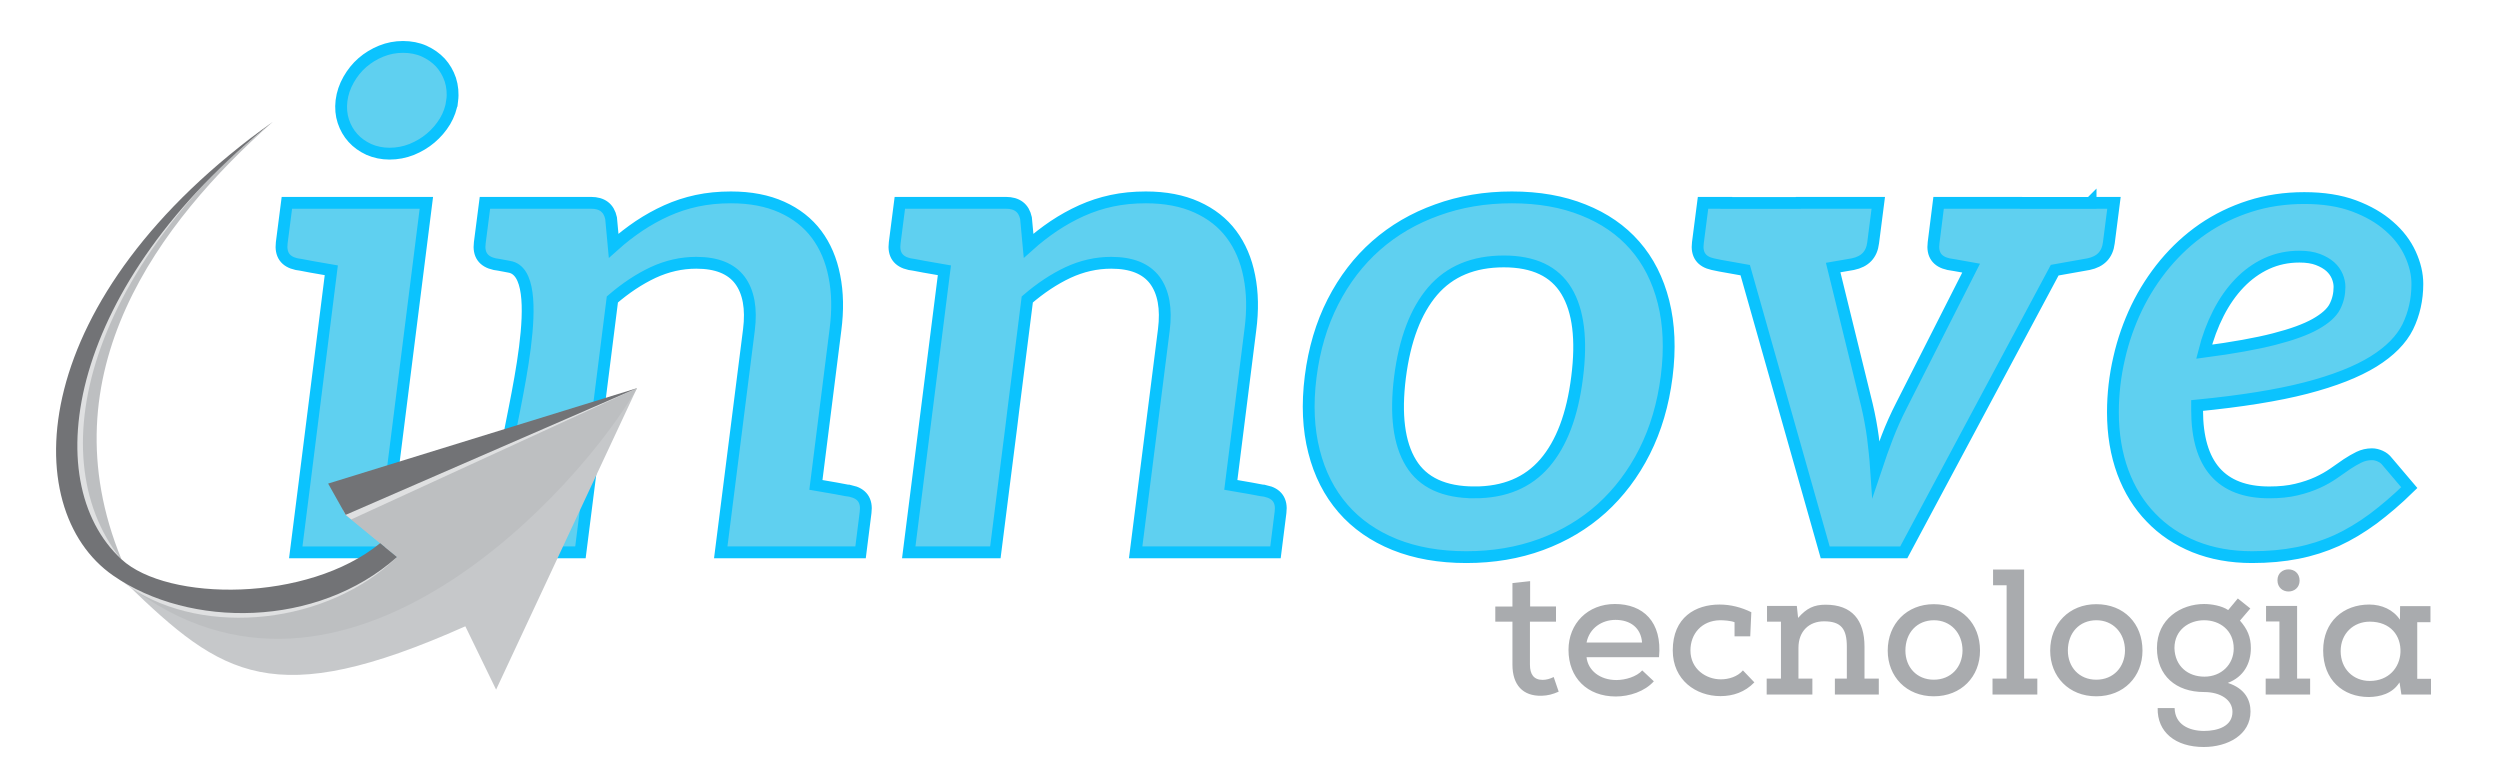<?xml version="1.0" encoding="UTF-8"?>
<!DOCTYPE svg PUBLIC "-//W3C//DTD SVG 1.1//EN" "http://www.w3.org/Graphics/SVG/1.1/DTD/svg11.dtd">
<!-- Creator: CorelDRAW 2018 (64 Bit Versão de avaliação) -->
<svg xmlns="http://www.w3.org/2000/svg" xml:space="preserve" width="1250px" height="380px" version="1.1" shape-rendering="geometricPrecision" text-rendering="geometricPrecision" image-rendering="optimizeQuality" fill-rule="evenodd" clip-rule="evenodd"
viewBox="0 0 1250 380"
 xmlns:xlink="http://www.w3.org/1999/xlink">
 <g id="Camada_x0020_1">
  <path fill="#5FD0F0" fill-rule="nonzero" stroke="#0BC3FE" stroke-width="5.91" stroke-miterlimit="22.926" d="M212.77 245.51c-0.53,-0.05 -1.23,-0.17 -2.16,-0.34 -0.94,-0.17 -2.63,-0.51 -5.09,-0.96 -2.51,-0.4 -5.84,-1.03 -10.11,-1.76l17.77 -141.04 -43.26 0 -26.48 0 -2.57 19.99c-0.7,5.9 1.75,9.42 7.42,10.67 0.53,0.06 1.23,0.17 2.16,0.34 0.94,0.17 2.64,0.51 5.09,0.97 2.46,0.39 5.85,1.02 10.11,1.76l-13.5 107.31 -4.27 33.72 43.26 0 26.48 0 2.57 -19.98c0.7,-5.91 -1.75,-9.43 -7.42,-10.68zm13.33 -195.09c0.47,-3.8 0.11,-7.32 -0.94,-10.61 -1.11,-3.29 -2.8,-6.13 -4.97,-8.52 -2.22,-2.38 -4.91,-4.26 -8.12,-5.73 -3.22,-1.42 -6.78,-2.1 -10.58,-2.1 -3.74,0 -7.37,0.68 -10.88,2.1 -3.5,1.42 -6.66,3.35 -9.41,5.73 -2.74,2.39 -5.02,5.23 -6.89,8.52 -1.87,3.29 -3.1,6.81 -3.57,10.61 -0.41,3.64 -0.12,7.04 0.93,10.22 1.06,3.18 2.64,5.97 4.8,8.35 2.16,2.39 4.79,4.26 7.95,5.73 3.15,1.37 6.6,2.11 10.35,2.11 3.79,0 7.54,-0.69 11.1,-2.11 3.57,-1.47 6.72,-3.34 9.53,-5.73 2.81,-2.38 5.2,-5.17 7.13,-8.35 1.87,-3.18 3.1,-6.58 3.57,-10.22zm199.27 195.09c-0.52,-0.05 -1.22,-0.17 -2.16,-0.34 -0.94,-0.17 -2.63,-0.51 -5.09,-0.96 -2.51,-0.4 -5.9,-1.03 -10.17,-1.76l9.77 -77.51c1.28,-9.76 1.11,-18.73 -0.53,-26.85 -1.58,-8.12 -4.56,-15.1 -8.94,-20.95 -4.33,-5.79 -10.12,-10.34 -17.31,-13.57 -7.19,-3.24 -15.66,-4.88 -25.48,-4.88 -6.08,0 -11.75,0.56 -17.07,1.7 -5.26,1.13 -10.29,2.78 -15.08,4.94 -4.8,2.16 -9.36,4.71 -13.8,7.66 -4.38,2.96 -8.65,6.25 -12.69,9.88l-1.28 -13.79c-1.11,-5.11 -4.44,-7.67 -10.05,-7.67l-26.49 0 -26.53 0 -2.58 19.99c-0.76,5.9 1.76,9.42 7.43,10.67 0.52,0.06 1.22,0.17 2.16,0.34 0.94,0.17 2.63,0.51 5.14,0.97 20.32,3.29 1.01,73.78 -1.28,91.92l-6.43 50.87 43.31 0 4.27 -33.72 3.68 -28.96 1 -8.23 7.01 -55.53c6.61,-5.68 13.33,-10.16 20.34,-13.46 6.96,-3.23 14.15,-4.88 21.63,-4.88 10.17,0 17.42,2.9 21.81,8.74 4.32,5.85 5.84,14.14 4.5,24.81l-14.09 111.23 43.32 0 26.59 0 2.52 -19.98c0.76,-5.91 -1.76,-9.43 -7.43,-10.68zm207.46 0c-0.52,-0.05 -1.23,-0.17 -2.16,-0.34 -0.94,-0.17 -2.63,-0.51 -5.09,-0.96 -2.51,-0.4 -5.9,-1.03 -10.17,-1.76l9.76 -77.51c1.29,-9.76 1.12,-18.73 -0.52,-26.85 -1.58,-8.12 -4.56,-15.1 -8.95,-20.95 -4.32,-5.79 -10.11,-10.34 -17.3,-13.57 -7.19,-3.24 -15.66,-4.88 -25.48,-4.88 -6.08,0 -11.75,0.56 -17.07,1.7 -5.26,1.13 -10.29,2.78 -15.09,4.94 -4.79,2.16 -9.35,4.71 -13.79,7.66 -4.38,2.96 -8.65,6.25 -12.69,9.88l-1.28 -13.79c-1.11,-5.11 -4.45,-7.67 -10.06,-7.67l-26.48 0 -26.54 0 -2.57 19.99c-0.76,5.9 1.76,9.42 7.43,10.67 0.52,0.06 1.22,0.17 2.16,0.34 0.93,0.17 2.63,0.51 5.14,0.97 2.46,0.39 5.85,1.02 10.12,1.76l-11.4 90.16 -6.43 50.87 43.31 0 4.27 -33.72 3.68 -28.96 1 -8.23 7.01 -55.53c6.61,-5.68 13.33,-10.16 20.34,-13.46 6.96,-3.23 14.15,-4.88 21.63,-4.88 10.17,0 17.42,2.9 21.81,8.74 4.32,5.85 5.84,14.14 4.5,24.81l-14.09 111.23 43.32 0 26.59 0 2.52 -19.98c0.76,-5.91 -1.76,-9.43 -7.43,-10.68zm123.11 -146.82c-13.44,0 -25.89,2.1 -37.41,6.3 -11.57,4.14 -21.69,10.05 -30.46,17.77 -8.71,7.66 -15.95,17.09 -21.63,28.22 -5.67,11.13 -9.35,23.56 -11.1,37.3 -1.76,13.85 -1.17,26.35 1.69,37.47 2.81,11.13 7.66,20.61 14.44,28.45 6.78,7.83 15.43,13.85 25.84,18.06 10.46,4.2 22.45,6.3 35.89,6.3 13.45,0 25.9,-2.1 37.35,-6.3 11.46,-4.21 21.57,-10.23 30.29,-18.06 8.65,-7.84 15.84,-17.32 21.45,-28.45 5.61,-11.12 9.29,-23.62 11.05,-37.47 1.75,-13.74 1.22,-26.17 -1.58,-37.3 -2.81,-11.13 -7.6,-20.56 -14.32,-28.22 -6.73,-7.72 -15.32,-13.63 -25.72,-17.77 -10.41,-4.2 -22.33,-6.3 -35.78,-6.3zm-18.65 147.5c-15.19,0 -25.83,-4.88 -31.8,-14.7 -6.02,-9.82 -7.83,-24.13 -5.49,-42.87 2.39,-18.74 7.83,-33.1 16.31,-43.04 8.53,-9.93 20.4,-14.87 35.6,-14.87 14.96,0 25.37,4.94 31.33,14.82 5.96,9.88 7.72,24.24 5.32,43.09 -2.34,18.85 -7.78,33.16 -16.19,42.92 -8.42,9.77 -20.11,14.65 -35.08,14.65zm308.01 -144.78l0 0.06 -34.14 0c-0.06,-0.06 -0.06,-0.06 -0.12,-0.06l-41.74 0 -2.51 19.99c-0.76,5.9 1.75,9.42 7.42,10.67 2.23,0.34 2.69,0.45 11.35,1.99l-34.73 68.47c-2.8,5.45 -5.2,10.85 -7.19,16.01 -2.04,5.28 -3.86,10.51 -5.61,15.73 -0.35,-5.22 -0.94,-10.45 -1.58,-15.73 -0.7,-5.16 -1.69,-10.56 -2.98,-16.01l-16.89 -68.76c7.13,-1.25 7.77,-1.36 9.88,-1.7 6.02,-1.25 9.41,-4.77 10.11,-10.67l2.57 -19.99 -39.98 0c-0.06,0.06 -0.06,0.06 -0.06,0.06l-35.95 0 0 -0.06 -11.63 0 -2.58 19.99c-0.76,5.9 1.76,9.42 7.43,10.67 2.63,0.57 1.64,0.45 16.25,3.01l39.98 141.09 39.28 0 75.47 -141.09c15.26,-2.73 14.21,-2.56 16.95,-3.01 6.02,-1.25 9.41,-4.77 10.12,-10.67l2.57 -19.99 -11.69 0zm163.38 40.54c0,-4.88 -1.17,-9.88 -3.51,-14.99 -2.34,-5.11 -5.84,-9.76 -10.58,-13.85 -4.67,-4.15 -10.58,-7.55 -17.59,-10.17 -7.02,-2.61 -15.32,-3.91 -24.85,-3.91 -9.7,0 -18.82,1.36 -27.3,4.08 -8.53,2.73 -16.31,6.53 -23.44,11.42 -7.07,4.88 -13.32,10.67 -18.94,17.37 -5.55,6.7 -10.29,14.03 -14.14,21.97 -3.8,7.95 -6.78,16.36 -8.77,25.21 -2.05,8.86 -3.1,17.89 -3.1,27.09 0,11.01 1.7,21 4.97,29.92 3.33,8.91 8.01,16.46 14.09,22.71 6.02,6.3 13.27,11.13 21.8,14.59 8.54,3.41 18.06,5.17 28.65,5.17 8.18,0 15.78,-0.68 22.68,-2.05 6.95,-1.36 13.5,-3.46 19.7,-6.24 6.19,-2.84 12.21,-6.48 18.18,-10.85 5.9,-4.43 11.98,-9.59 18.12,-15.61l-10.99 -12.95c-0.94,-1.25 -2.11,-2.15 -3.51,-2.78 -1.4,-0.62 -2.75,-0.96 -4.15,-0.96 -2.34,0 -4.5,0.51 -6.49,1.47 -1.93,0.97 -3.98,2.1 -6.02,3.47 -1.99,1.36 -4.21,2.89 -6.61,4.6 -2.45,1.7 -5.14,3.23 -8.12,4.59 -2.98,1.37 -6.49,2.56 -10.47,3.52 -3.97,0.97 -8.53,1.42 -13.67,1.42 -24.09,0 -36.07,-13.74 -36.07,-41.22l0 -2.21c22.04,-2.16 40.16,-5.05 54.42,-8.74 14.27,-3.7 25.43,-8.12 33.73,-13.23 8.24,-5.11 13.97,-10.91 17.19,-17.38 3.15,-6.47 4.79,-13.62 4.79,-21.46zm-58.98 -13.63c3.62,0 6.72,0.46 9.23,1.42 2.52,0.97 4.62,2.16 6.2,3.58 1.58,1.42 2.75,3.07 3.51,4.88 0.76,1.82 1.11,3.58 1.11,5.28 0,3.52 -0.76,6.82 -2.34,9.88 -1.58,3.07 -4.85,5.96 -9.7,8.69 -4.85,2.72 -11.69,5.22 -20.58,7.49 -8.83,2.28 -20.52,4.38 -35.07,6.31 1.75,-6.93 4.15,-13.35 7.13,-19.19 2.98,-5.85 6.49,-10.85 10.52,-15.05 4.03,-4.2 8.59,-7.5 13.62,-9.82 5.09,-2.33 10.52,-3.47 16.37,-3.47z"/>
  <path fill="#BDBFC1" d="M318.49 194.08l-145.64 63.34c8.55,7.03 17.09,14.07 25.64,21.11 -24.02,20.37 -97.01,31.51 -134.92,13.63 108.54,84.47 227.67,-49.88 254.92,-98.08z"/>
  <path fill="#BDBFC1" d="M41.55 183.51c9.44,-26.8 14.96,-57.25 94.8,-122.55 -56.35,49.87 -113.97,125.31 -75.61,218.7 -12.16,-8.34 -32.97,-41.49 -19.19,-96.15z"/>
  <path fill="#C6C8CA" d="M63.57 292.16c47.46,45.85 72.92,63.81 169.1,20.99l15.38 31.67 70.44 -150.74c-23.35,31.44 -132.19,179.71 -254.92,98.08z"/>
  <path fill="#A9ABAE" fill-rule="nonzero" d="M756.22 291.55l0 11.7 -8.57 0 0 7.58 8.57 0 0 21.52c0,10.09 5.18,15.8 14.64,15.53 3.03,-0.09 5.45,-0.71 8.48,-2.05l-2.5 -7.32c-1.78,0.89 -3.66,1.43 -5.53,1.43 -4.47,0 -6.34,-2.86 -6.34,-7.59l0 -21.52 13.03 0 0 -7.58 -12.94 0 0 -12.68 -8.84 0.98zm64.9 43.65c-2.77,3.13 -8.39,4.82 -12.95,4.82 -8.21,0 -14.19,-4.82 -14.9,-11.42l36.24 0c1.69,-17.77 -8.04,-26.6 -22.05,-26.6 -13.57,0 -23.21,9.73 -23.21,22.94 0,13.92 9.37,23.3 23.66,23.3 6.78,0 14.46,-2.5 19.01,-7.59l-5.8 -5.45zm-27.85 -13.92c1.42,-7.23 7.67,-11.34 14.46,-11.34 7.5,0 12.76,4.02 13.3,11.34l-27.76 0zm78.19 13.92c-2.76,3.22 -7.23,4.47 -11.06,4.47 -7.33,0 -15.18,-5.09 -15.18,-14.46 0,-8.31 5.62,-14.91 14.73,-15.09 1.87,0 5.27,0.18 7.32,0.98l0 7.05 7.85 0 0.54 -12.05c-4.91,-2.41 -10.27,-3.83 -15.89,-3.83 -11.96,0 -23.39,6.33 -23.39,22.94 0,14.81 11.61,22.85 23.84,22.85 6.24,0 12.23,-1.96 16.96,-6.88l-5.72 -5.98zm27.77 -11.33c0,-8.3 5.35,-13.21 12.76,-13.21 8.66,0 11.43,3.83 11.43,12.76l0 15.89 -5.98 0 0 7.95 21.96 0 0 -7.95 -7.15 0 0 -15.98c0,-13.3 -6.24,-20.98 -19.46,-20.98 -5.71,0 -9.46,1.7 -13.74,6.61l-0.63 -5.98 -14.91 0 0 7.85 6.97 0 0 28.48 -7.14 0 0 7.95 22.85 0 0 -7.95 -6.96 0 0 -15.44zm44.63 1.43c0,13.03 9.37,22.85 23.03,22.85 13.75,0 23.12,-9.82 23.12,-22.85 0,-13.48 -9.2,-23.21 -23.12,-23.21 -13.48,0 -23.03,9.82 -23.03,23.21zm37.4 0c-0.09,8.21 -5.71,14.55 -14.37,14.55 -8.57,0 -14.19,-6.34 -14.19,-14.55 0,-8.93 5.8,-15.18 14.28,-15.18 8.21,0 14.28,6.25 14.28,15.18zm15.27 -32.68l6.78 0 0 46.69 -7.05 0 0 7.95 22.4 0 0 -7.95 -6.6 0 0 -54.54 -15.53 0 0 7.85zm28.56 32.68c0,13.03 9.37,22.85 23.03,22.85 13.75,0 23.12,-9.82 23.12,-22.85 0,-13.48 -9.19,-23.21 -23.12,-23.21 -13.48,0 -23.03,9.82 -23.03,23.21zm37.41 0c-0.09,8.21 -5.72,14.55 -14.38,14.55 -8.57,0 -14.19,-6.34 -14.19,-14.55 0,-8.93 5.8,-15.18 14.28,-15.18 8.21,0 14.29,6.25 14.29,15.18zm24.72 -1.25c0,-9.29 7.5,-13.93 14.82,-13.93 7.94,0 14.82,5.09 14.82,14.1 0,8.04 -6.25,14.11 -14.64,14.11 -8.13,0 -14.73,-5.09 -15,-14.28zm-8.39 29.99c-0.27,12.05 8.93,19.46 23.03,19.46 11.96,0 23.39,-6.07 23.39,-17.76 0,-5.45 -2.5,-11.43 -11.34,-14.29 7.95,-3.03 11.52,-9.73 11.52,-17.4 0,-5.63 -1.79,-9.56 -5.45,-13.75l5.18 -6.07 -6.25 -5 -4.82 5.8c-3.12,-2.14 -8.3,-3.03 -12.05,-3.03 -11.52,0 -23.57,7.41 -23.57,22.05 0,13.74 9.47,21.96 23.57,21.96 8.21,0 14.19,3.92 14.19,9.91 0,7.22 -7.32,9.55 -14.37,9.55 -7.41,-0.09 -14.37,-3.22 -14.55,-11.43l-8.48 0zm65.43 -58.29c2.86,0 5.54,-1.97 5.54,-5.45 0,-3.66 -2.68,-5.62 -5.54,-5.62 -2.85,0 -5.53,1.87 -5.53,5.45 0,3.65 2.68,5.62 5.53,5.62zm-11.24 7.23l0 7.76 6.69 0 0 28.57 -6.87 0 0 7.95 22.22 0 0 -7.95 -6.51 0 0 -36.33 -15.53 0zm51.86 7.85c10.35,0 15.71,6.97 15.35,15.36 -0.35,7.59 -5.89,14.28 -15.35,14.28 -8.21,0 -14.55,-5.98 -14.55,-14.91 0,-8.83 6.43,-14.73 14.55,-14.73zm23.74 28.57l0 -28.3 6.61 0 0 -8.03 -15.18 0 -0.09 6.78c-3.3,-5 -9.1,-7.58 -15.35,-7.58 -12.85,0 -23.03,8.47 -23.03,22.94 0,14.64 9.82,23.3 22.85,23.3 5.63,-0.09 11.79,-1.7 15.27,-7.24 0,-1.25 1.07,7.15 1.07,5.99l14.73 0 0 -7.86 -6.88 0z"/>
  <path fill="#BDBFC1" d="M318.49 194.08l-145.64 63.34c8.55,7.03 17.09,14.07 25.64,21.11 -24.02,20.37 -97.01,31.51 -134.92,13.63 108.54,84.47 227.67,-49.88 254.92,-98.08z"/>
  <path fill="#DFE0E1" d="M198.49 278.53c-2.99,-2.07 -3.61,-3.31 -6.1,-5.03 -33.51,32.66 -95.07,38.49 -119.39,18.67 -52.42,-42.75 -42.99,-137.82 54.86,-225.61 -114.34,97.06 -111.22,194.57 -62.76,227.08 37.5,25.16 98.87,18.47 133.39,-15.11z"/>
  <path fill="#727376" d="M198.49 278.53c-2.81,-2.32 -6.08,-5.01 -8.42,-6.94 -36.19,29.67 -106.27,29.34 -129.33,8.07 -42.79,-39.46 -26.32,-137.58 75.61,-218.7 -123.27,87.64 -128.16,193.22 -79.81,226.79 38.22,26.53 102.01,26.31 141.95,-9.22z"/>
  <polygon fill="#DFE0E1" points="171.43,254.88 318.49,194.08 175.63,259.7 172.85,257.42 "/>
  <polygon fill="#727376" points="164.07,241.79 318.49,194.08 172.85,257.42 "/>
 </g>
</svg>
